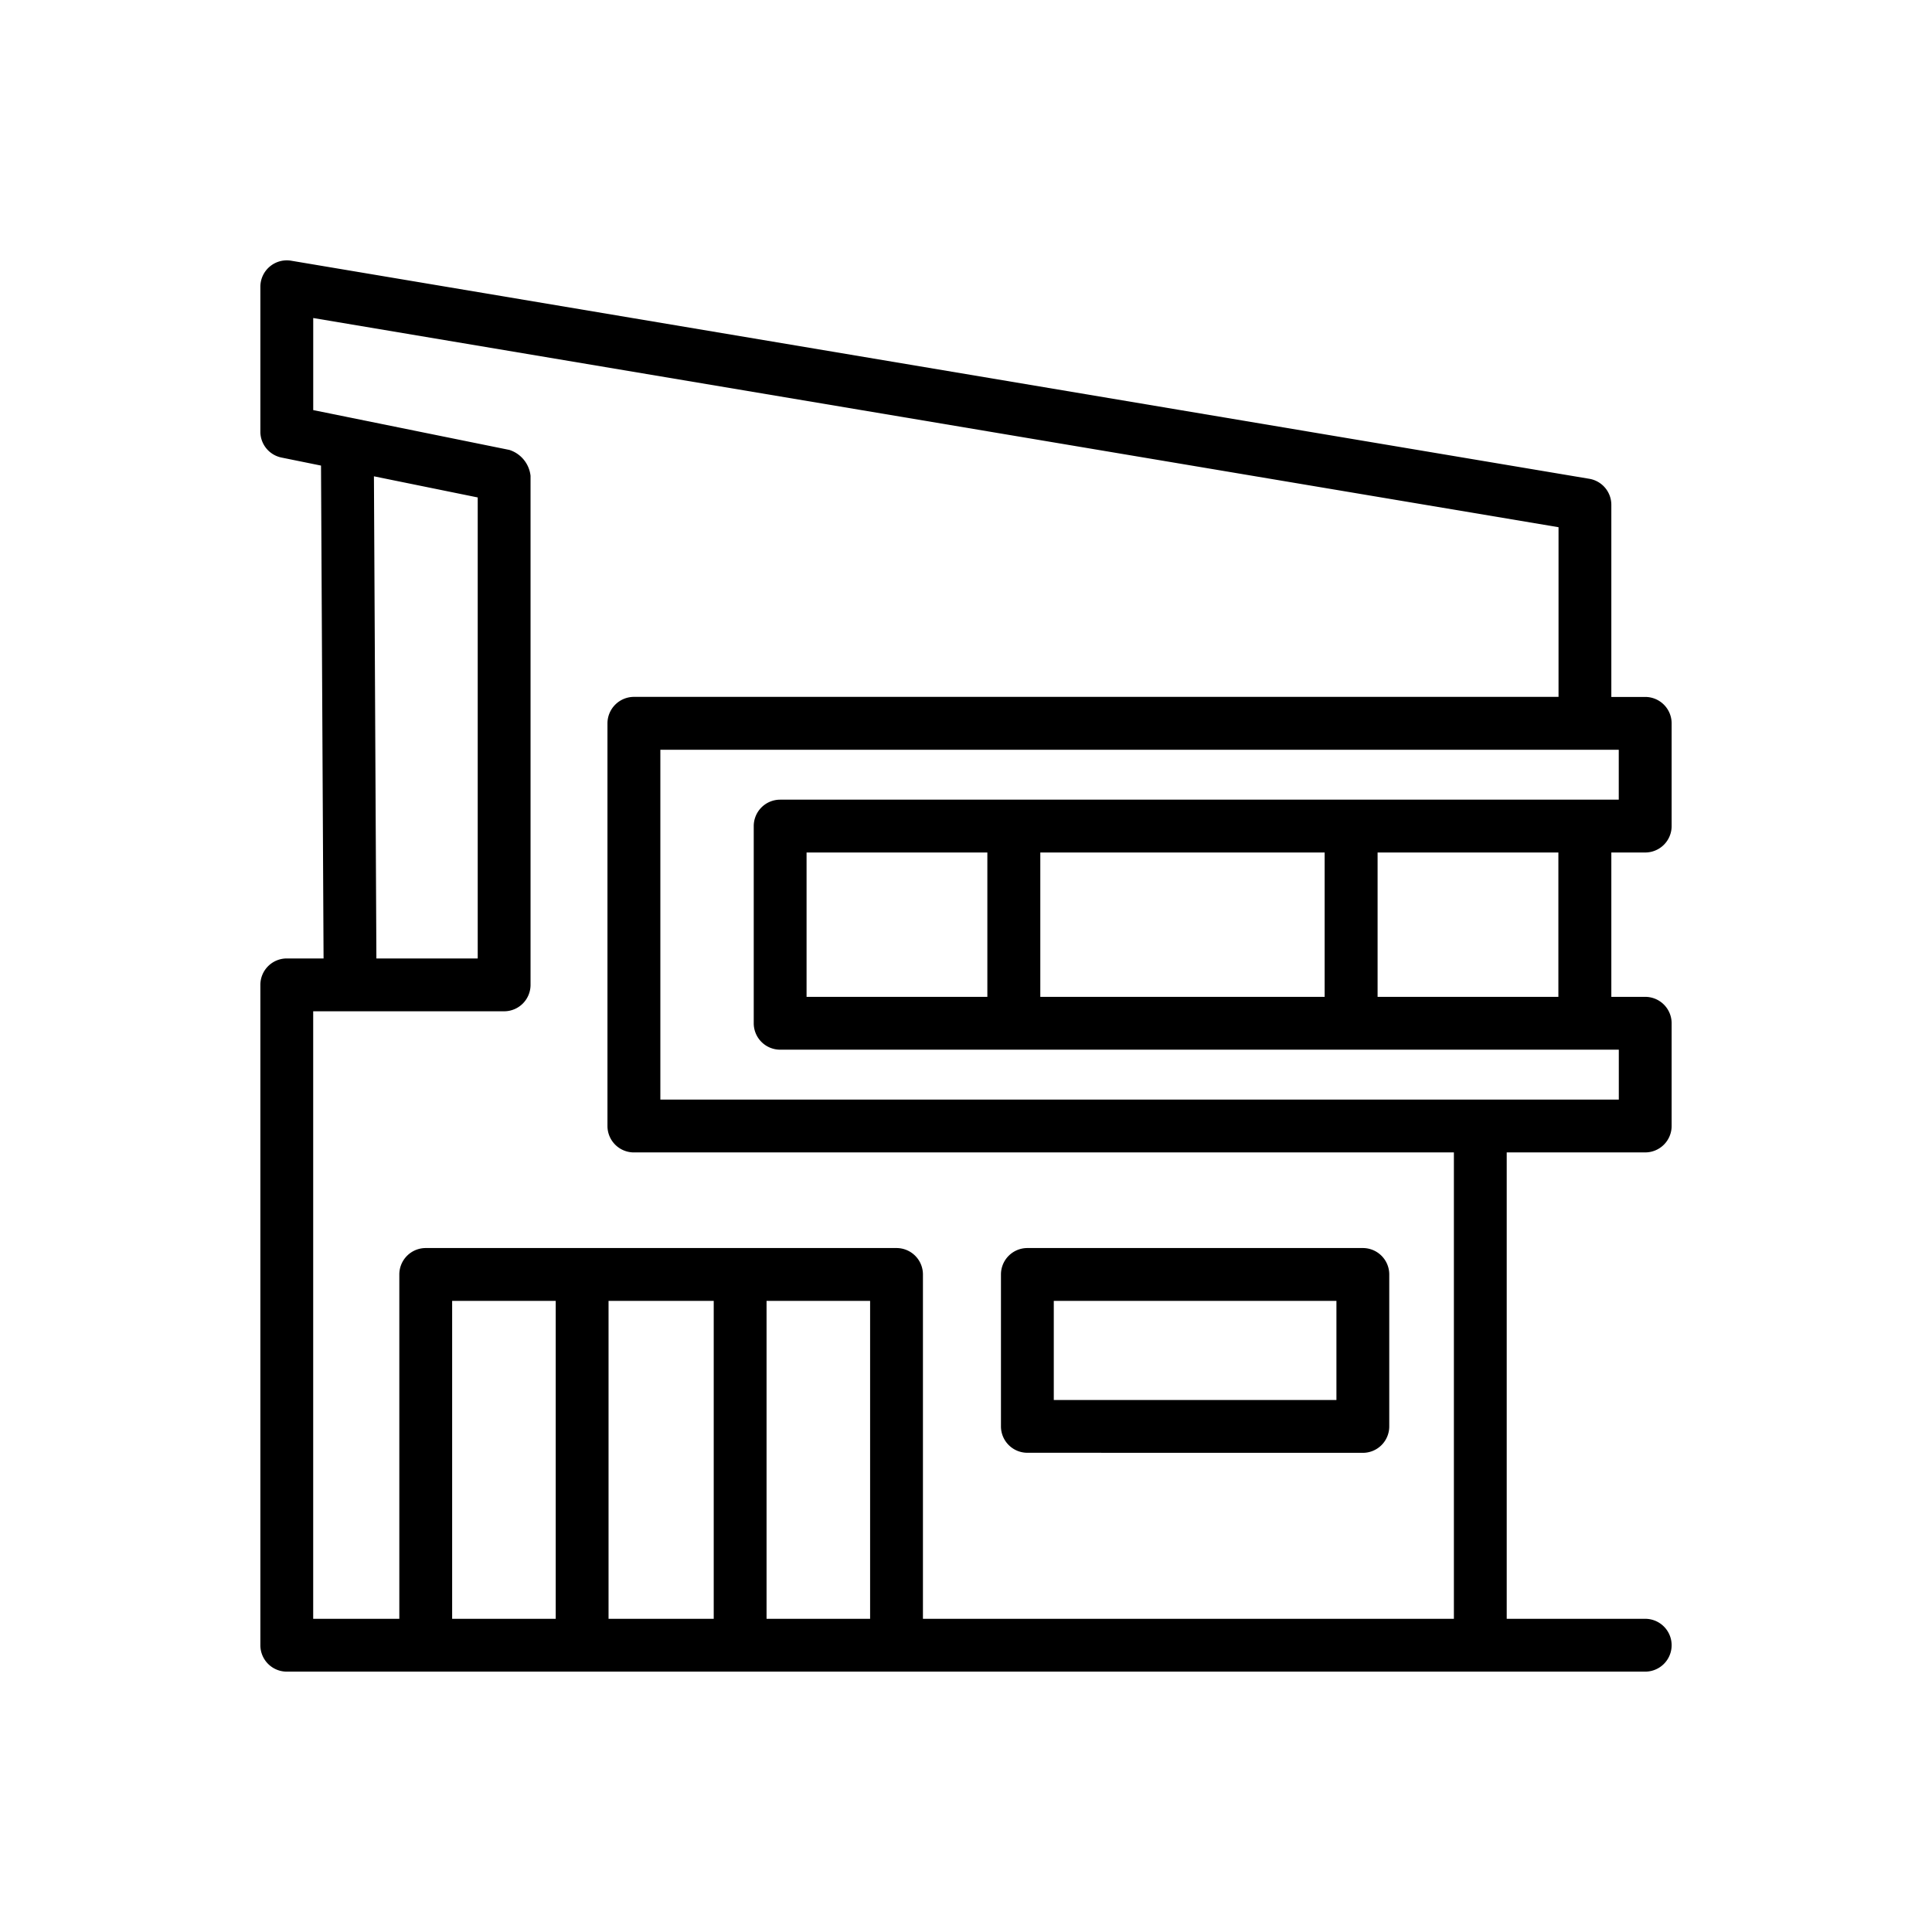 <?xml version="1.0" encoding="UTF-8"?>
<svg xmlns="http://www.w3.org/2000/svg" width="512" height="512" viewBox="0 0 128 128"><g><path d="M17.25,65.25V109A1.75,1.75,0,0,0,19,110.75h90a1.75,1.75,0,0,0,0-3.5H99.824v-30.9H109a1.751,1.751,0,0,0,1.75-1.75V67.794a1.75,1.75,0,0,0-1.75-1.75h-2.245V56.48H109a1.75,1.75,0,0,0,1.75-1.75V47.924a1.75,1.75,0,0,0-1.75-1.75h-2.245V33.446a1.749,1.749,0,0,0-1.46-1.725l-86-14.447A1.751,1.751,0,0,0,17.25,19v9.6a1.748,1.748,0,0,0,1.4,1.714l2.618.532L21.437,63.5H19A1.75,1.75,0,0,0,17.25,65.25Zm19.568,42H29.956V86.186h6.862Zm10.468,0H40.318V86.186h6.968Zm10.361,0H50.786V86.186h6.861Zm49.6-57.576V52.98H51.687a1.751,1.751,0,0,0-1.75,1.75V67.794a1.75,1.75,0,0,0,1.75,1.75H107.25v3.307H43.75V49.674Zm-4,6.807v9.563H91.269V56.481Zm-15.486,0v9.563H68.923V56.481Zm-22.346,0v9.563H53.437V56.48ZM20.75,67H33.4a1.75,1.75,0,0,0,1.75-1.75V31.523a2.036,2.036,0,0,0-1.4-1.714L23.361,27.7h0l-2.609-.53v-6.1l82.505,13.859V46.17H42a1.758,1.758,0,0,0-1.754,1.754V74.6A1.751,1.751,0,0,0,42,76.351H96.324v30.9H61.147V84.436a1.75,1.75,0,0,0-1.75-1.75H28.206a1.75,1.75,0,0,0-1.75,1.75V107.25H20.75Zm4.024-35.443,6.876,1.4V63.5H24.937Z"/><path d="M90.292,96.254a1.75,1.75,0,0,0,1.75-1.75V84.436a1.75,1.75,0,0,0-1.75-1.75H68.066a1.75,1.75,0,0,0-1.75,1.75V94.5a1.75,1.75,0,0,0,1.75,1.75ZM69.816,86.186H88.542v6.568H69.816Z"/></g></svg>
